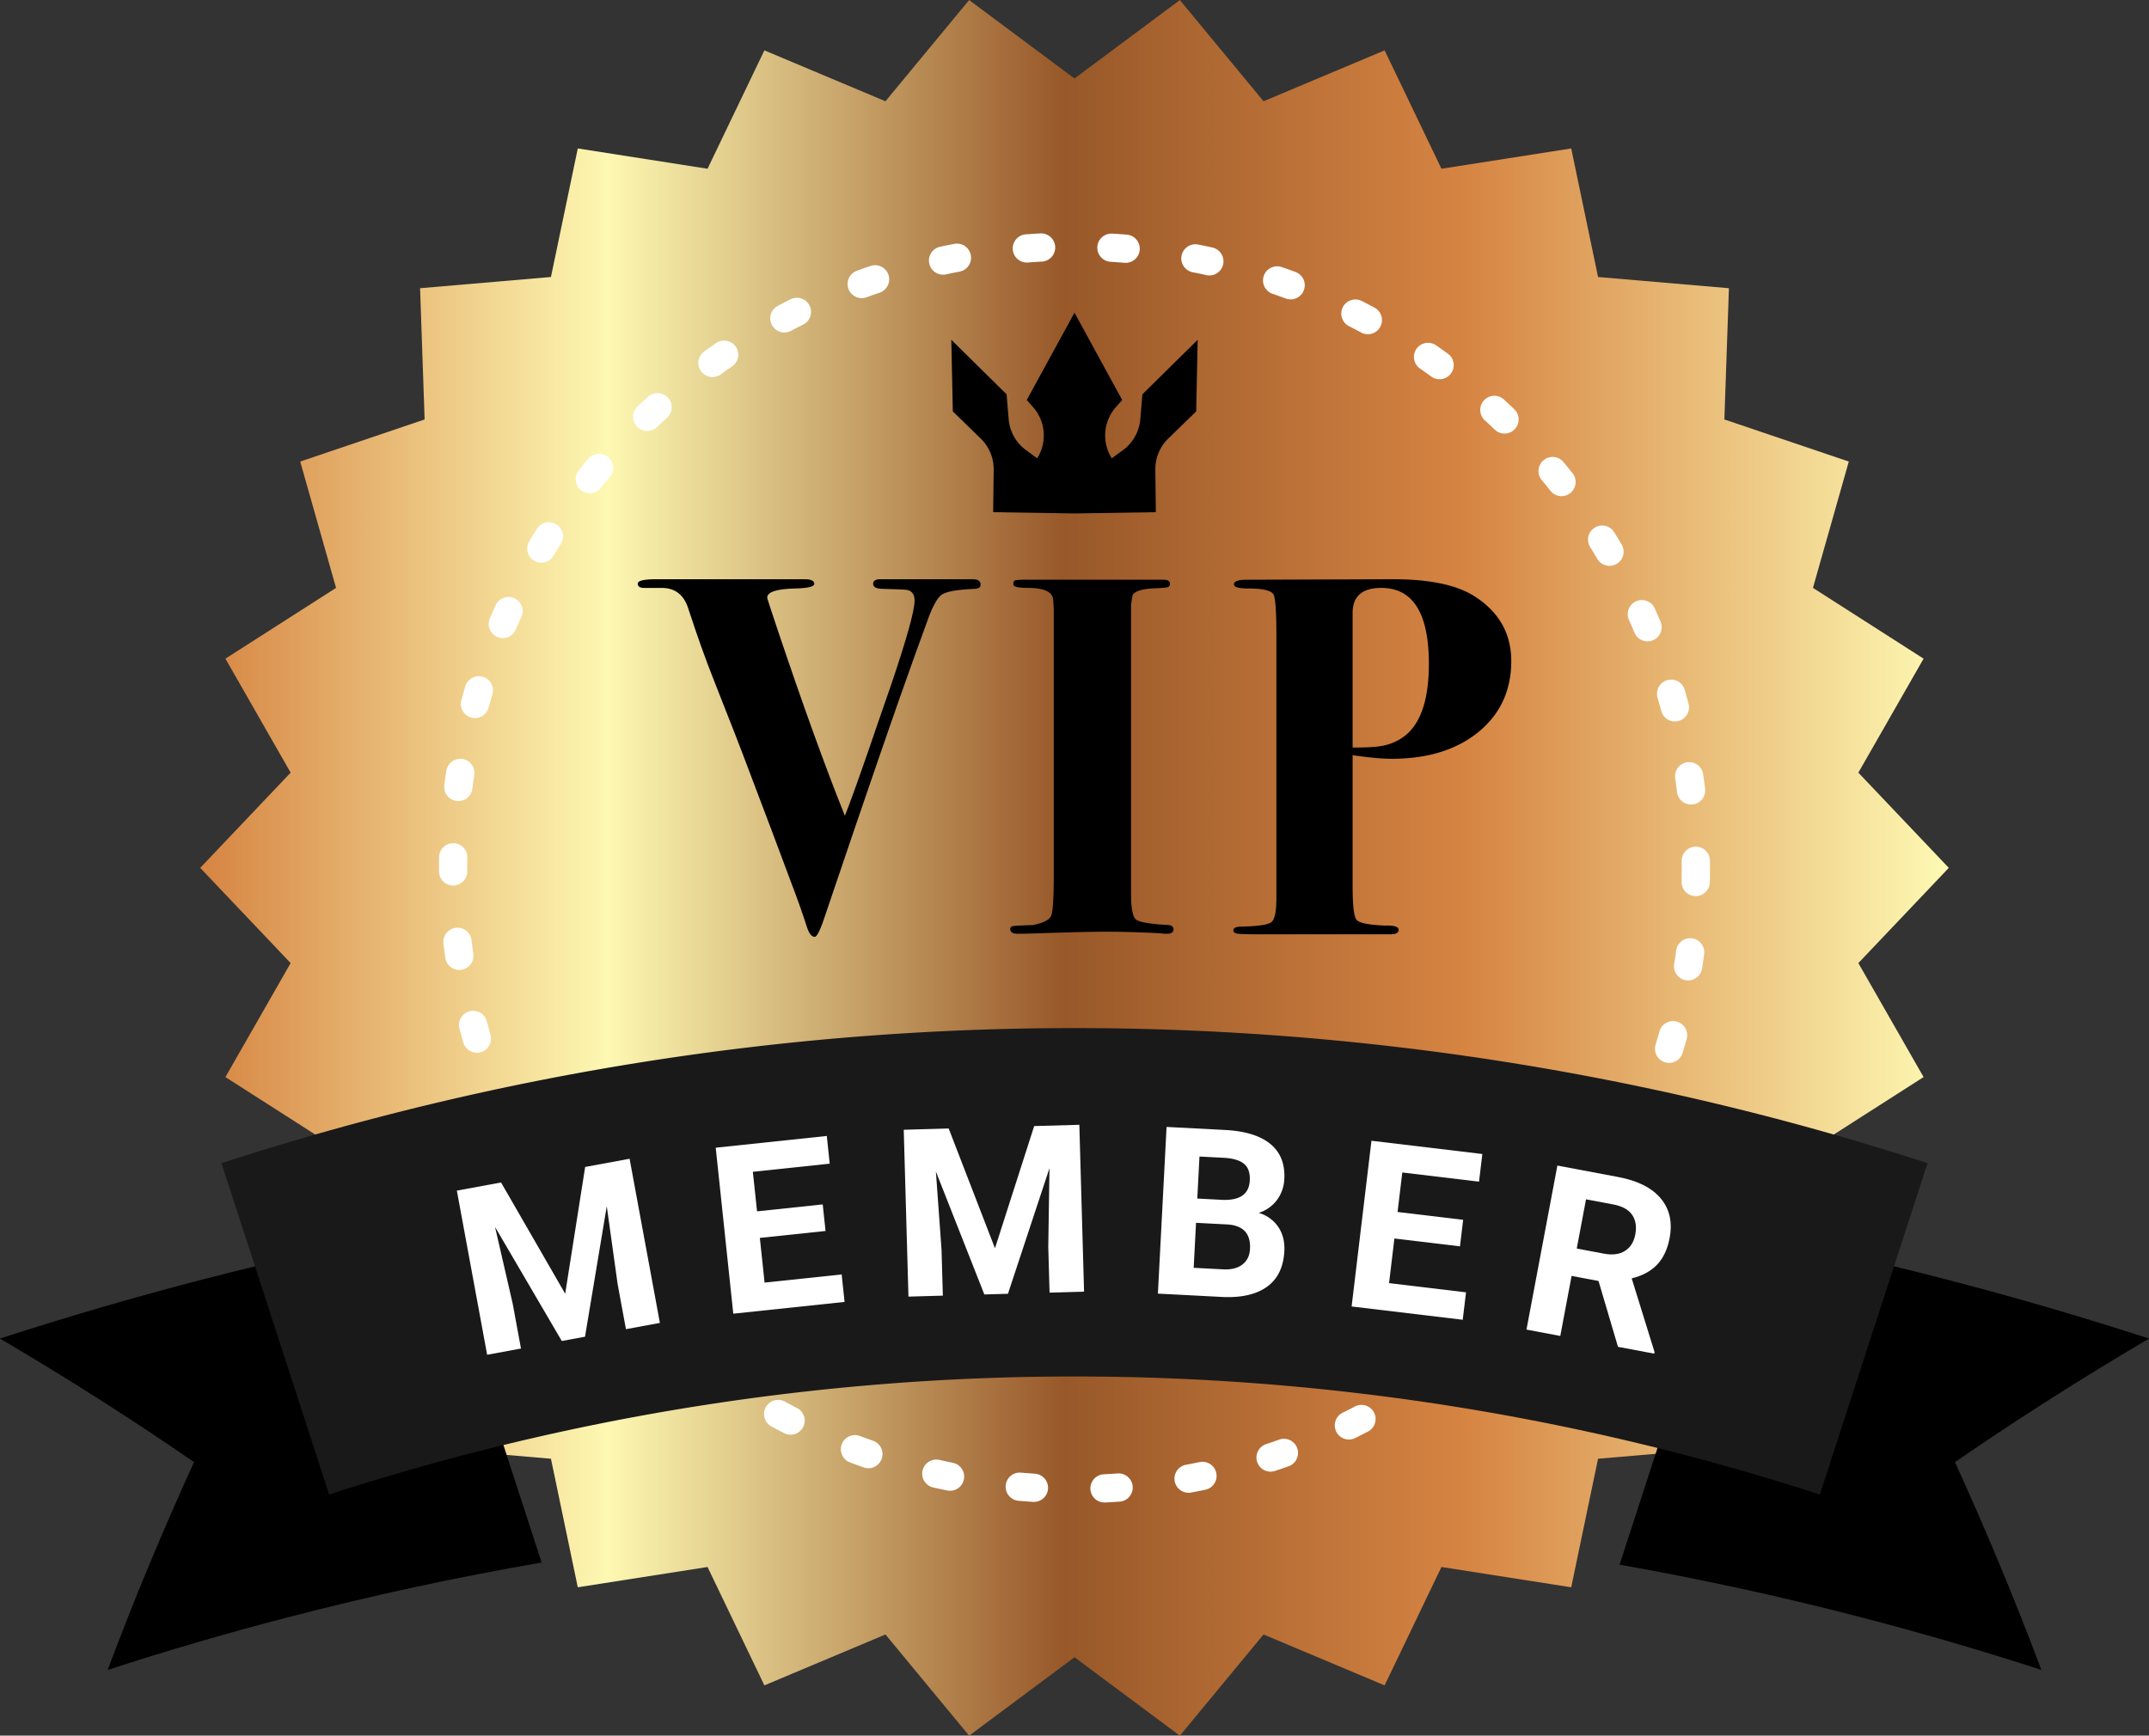<?xml version="1.0" encoding="UTF-8"?>
<!DOCTYPE svg PUBLIC '-//W3C//DTD SVG 1.0//EN'
          'http://www.w3.org/TR/2001/REC-SVG-20010904/DTD/svg10.dtd'>
<svg data-name="Layer 2" height="1229.0" preserveAspectRatio="xMidYMid meet" version="1.0" viewBox="239.3 394.0 1521.4 1229.0" width="1521.4" xmlns="http://www.w3.org/2000/svg" xmlns:xlink="http://www.w3.org/1999/xlink" zoomAndPan="magnify"
><rect x="239.3" y="394.0" width="1521.4" height="1229.0" fill="#333333" stroke="none"/><defs
  ><linearGradient gradientUnits="userSpaceOnUse" id="a" x1="381.037" x2="1618.963" xlink:actuate="onLoad" xlink:show="other" xlink:type="simple" y1="1008.551" y2="1008.551"
    ><stop offset="0" stop-color="#d68442"
      /><stop offset=".233" stop-color="#fdf8b2"
      /><stop offset=".494" stop-color="#985829"
      /><stop offset=".723" stop-color="#d68442"
      /><stop offset=".996" stop-color="#fdf8b2"
    /></linearGradient
  ></defs
  ><path d="M1618.963 1008.551L1554.941 1075.977 1601.115 1156.694 1522.791 1206.811 1548.163 1296.266 1460.082 1326.078 1463.301 1419.009 1370.653 1426.956 1351.653 1517.983 1259.786 1503.61 1219.545 1587.439 1133.829 1551.398 1074.586 1623.063 1000 1567.514 925.415 1623.063 866.171 1551.398 780.454 1587.439 740.212 1503.61 648.345 1517.982 629.346 1426.955 536.698 1419.007 539.917 1326.077 451.836 1296.264 477.208 1206.81 398.885 1156.694 445.059 1075.978 381.037 1008.551 445.059 941.124 398.885 860.408 477.209 810.29 451.837 720.835 539.918 691.023 536.699 598.092 629.347 590.145 648.347 499.118 740.214 513.491 780.455 429.662 866.171 465.703 925.414 394.038 1000 449.588 1074.585 394.038 1133.829 465.703 1219.546 429.662 1259.788 513.491 1351.655 499.119 1370.654 590.146 1463.302 598.094 1460.083 691.024 1548.164 720.837 1522.792 810.291 1601.115 860.408 1554.941 941.123 1618.963 1008.551z" fill="url(#a)"
  /><g id="change1_1"
  ><path d="M1760.724,1341.865q-71.339-23.179-143.669-41.9-76.685-19.856-154.252-34.693L1385.9,1501.965q85.17,15.069,169.32,36.832,65.051,16.845,129.271,37.7-27.717-73.856-61.153-147.157Q1689.652,1383.691,1760.724,1341.865Z"
  /></g
  ><g id="change1_2"
  ><path d="M545.8,1263.64q-81.868,15.369-162.853,36.325-72.3,18.72-143.669,41.9,71.046,41.768,137.39,87.476-33.437,73.24-61.153,147.157,64.19-20.857,129.271-37.7,88.346-22.876,177.962-38.336Z"
  /></g
  ><g id="change2_1"
  ><path d="M1021.23,1457.949a10,10,0,0,1-.469-19.988c3.262-.156,6.546-.349,9.759-.574a10,10,0,0,1,1.4,19.951c-3.361.235-6.795.438-10.2.6C1021.553,1457.945,1021.391,1457.949,1021.23,1457.949Zm-49.938-.418q-.324,0-.653-.021c-3.393-.219-6.822-.479-10.2-.773a10,10,0,1,1,1.738-19.924c3.223.281,6.5.529,9.744.738a10,10,0,0,1-.634,19.979Zm109.471-6.476a10,10,0,0,1-1.813-19.834c3.19-.592,6.416-1.229,9.586-1.893a10,10,0,1,1,4.1,19.576c-3.318.694-6.694,1.36-10.033,1.98A10.086,10.086,0,0,1,1080.763,1451.056Zm-168.881-1.431a10.049,10.049,0,0,1-2-.2c-3.355-.683-6.722-1.407-10-2.155a10,10,0,0,1,4.442-19.5c3.131.713,6.343,1.4,9.546,2.056a10,10,0,0,1-1.981,19.8Zm226.933-13.52a10,10,0,0,1-3.151-19.493c3.089-1.026,6.2-2.1,9.234-3.187a10,10,0,1,1,6.742,18.83c-3.183,1.139-6.437,2.262-9.67,3.337A9.989,9.989,0,0,1,1138.814,1436.105Zm-284.745-2.432a9.98,9.98,0,0,1-3.316-.569c-3.216-1.13-6.46-2.313-9.643-3.516a10,10,0,1,1,7.068-18.709c3.039,1.147,6.137,2.277,9.207,3.357a10,10,0,0,1-3.316,19.437Zm340.206-20.328a10,10,0,0,1-4.428-18.972c2.885-1.422,5.808-2.9,8.687-4.407a10,10,0,0,1,9.252,17.732c-3.016,1.572-6.076,3.125-9.1,4.614A9.952,9.952,0,0,1,1194.275,1413.346Zm-395.31-3.405a9.954,9.954,0,0,1-4.568-1.11c-3.021-1.555-6.067-3.167-9.058-4.794a10,10,0,0,1,9.557-17.568c2.856,1.554,5.768,3.095,8.653,4.579a10,10,0,0,1-4.584,18.894Zm447.1-26.684a10,10,0,0,1-5.609-18.285c2.687-1.816,5.385-3.686,8.021-5.556a10,10,0,1,1,11.572,16.311c-2.758,1.957-5.581,3.913-8.393,5.813A9.954,9.954,0,0,1,1246.065,1383.257Zm-498.428-4.337a9.95,9.95,0,0,1-5.735-1.815c-2.771-1.944-5.565-3.953-8.309-5.972a10,10,0,1,1,11.852-16.109c2.624,1.931,5.3,3.852,7.945,5.71a10,10,0,0,1-5.753,18.187Zm545.672-32.513a10,10,0,0,1-6.673-17.45c2.42-2.167,4.844-4.387,7.2-6.6a10,10,0,1,1,13.674,14.6c-2.468,2.312-5,4.634-7.536,6.9A9.961,9.961,0,0,1,1293.31,1346.407Zm-592.3-5.173a9.964,9.964,0,0,1-6.8-2.666c-2.5-2.319-5-4.687-7.42-7.035a10,10,0,0,1,13.926-14.355c2.313,2.244,4.7,4.506,7.09,6.723a10,10,0,0,1-6.8,17.334Zm634.136-37.738a10,10,0,0,1-7.609-16.483c2.089-2.453,4.192-4.981,6.251-7.514a10,10,0,0,1,15.52,12.615c-2.154,2.65-4.355,5.3-6.542,7.865A9.982,9.982,0,0,1,1335.148,1303.5ZM659.925,1297.6a9.976,9.976,0,0,1-7.732-3.652c-2.166-2.636-4.318-5.316-6.4-7.968a10,10,0,1,1,15.74-12.339c1.984,2.531,4.04,5.092,6.109,7.611a10,10,0,0,1-7.721,16.348Zm710.886-42.292a10,10,0,0,1-8.413-15.392c1.743-2.724,3.485-5.517,5.18-8.3a10,10,0,1,1,17.088,10.393c-1.772,2.915-3.6,5.839-5.422,8.69A9.993,9.993,0,0,1,1370.811,1255.311Zm-745.689-6.48a9.993,9.993,0,0,1-8.526-4.76c-1.771-2.877-3.536-5.82-5.249-8.748a10,10,0,0,1,17.264-10.1c1.638,2.8,3.326,5.613,5.019,8.363a10,10,0,0,1-8.507,15.242Zm774.49-46.122a10,10,0,0,1-9.072-14.193c1.355-2.937,2.7-5.944,4-8.94a10,10,0,1,1,18.346,7.965c-1.361,3.136-2.771,6.284-4.19,9.358A10,10,0,0,1,1399.611,1202.708Zm-802.34-6.9a10,10,0,0,1-9.156-5.971c-1.358-3.083-2.705-6.234-4-9.368a10,10,0,1,1,18.479-7.652c1.24,3,2.528,6.009,3.827,8.956a10.006,10.006,0,0,1-9.146,14.035Zm823.694-49.155a10.01,10.01,0,0,1-9.571-12.911c.938-3.089,1.858-6.244,2.733-9.379a10,10,0,0,1,19.264,5.377c-.916,3.281-1.879,6.585-2.862,9.818A10,10,0,0,1,1420.966,1146.648Zm-844.05-7.187a10,10,0,0,1-9.611-7.259c-.938-3.289-1.845-6.61-2.693-9.871a10,10,0,1,1,19.355-5.037c.81,3.11,1.675,6.28,2.57,9.42a10.009,10.009,0,0,1-9.621,12.747Zm857.511-51.221a10.186,10.186,0,0,1-1.586-.126,10,10,0,0,1-8.3-11.449c.51-3.2.989-6.448,1.426-9.664a10,10,0,0,1,19.818,2.691c-.457,3.366-.959,6.771-1.492,10.119A10,10,0,0,1,1434.427,1088.241Zm-869.968-7.409a10,10,0,0,1-9.889-8.6c-.477-3.366-.921-6.777-1.32-10.139a10,10,0,0,1,19.861-2.357c.381,3.212.806,6.473,1.262,9.689a10,10,0,0,1-9.914,11.4Zm875.337-52.284-.228,0a10,10,0,0,1-9.773-10.222c.071-3.234.108-6.522.108-9.773q0-2.454-.027-4.9a10,10,0,0,1,9.888-10.11h.113a10,10,0,0,1,10,9.889q.029,2.558.029,5.123c0,3.4-.038,6.838-.114,10.221A10,10,0,0,1,1439.8,1028.548ZM560.1,1021.061a10,10,0,0,1-10-9.941q-.007-1.283-.007-2.568,0-3.836.063-7.658a10,10,0,0,1,20,.337q-.063,3.655-.062,7.321,0,1.226.007,2.451a10,10,0,0,1-9.941,10.059ZM1436.5,963.7a10,10,0,0,1-9.911-8.767c-.4-3.214-.842-6.471-1.315-9.681a10,10,0,1,1,19.785-2.919c.5,3.359.959,6.768,1.378,10.131a10,10,0,0,1-8.689,11.158A10.177,10.177,0,0,1,1436.5,963.7Zm-872.7-2.463a10.161,10.161,0,0,1-1.3-.084,10,10,0,0,1-8.626-11.207c.437-3.358.919-6.765,1.434-10.124a10,10,0,1,1,19.77,3.031c-.492,3.209-.953,6.463-1.371,9.673A10,10,0,0,1,563.809,961.241Zm861.26-56.367a10,10,0,0,1-9.654-7.422c-.845-3.164-1.729-6.33-2.628-9.412a10,10,0,0,1,19.2-5.6c.94,3.226,1.865,6.539,2.749,9.848a10.01,10.01,0,0,1-9.668,12.584Zm-849.489-2.4a10.009,10.009,0,0,1-9.653-12.637c.9-3.291,1.843-6.6,2.807-9.836a10,10,0,0,1,19.168,5.709c-.92,3.089-1.822,6.25-2.68,9.395A10,10,0,0,1,575.579,902.477Zm830.11-54.317a10,10,0,0,1-9.222-6.127c-1.254-2.981-2.559-5.986-3.876-8.932a10,10,0,1,1,18.254-8.17c1.381,3.083,2.746,6.229,4.058,9.35a10.007,10.007,0,0,1-9.214,13.879Zm-810.4-2.308a10.006,10.006,0,0,1-9.19-13.933c1.33-3.113,2.722-6.271,4.137-9.382a10,10,0,0,1,18.207,8.275c-1.352,2.975-2.682,5.99-3.953,8.966A10,10,0,0,1,595.287,845.852Zm783.477-51.177a9.995,9.995,0,0,1-8.612-4.9c-1.661-2.8-3.366-5.607-5.067-8.336a10,10,0,0,1,16.973-10.58c1.779,2.854,3.563,5.787,5.3,8.718a10,10,0,0,1-8.593,15.1Zm-756.192-2.238a10,10,0,0,1-8.564-15.148c1.744-2.905,3.552-5.839,5.373-8.721a10,10,0,1,1,16.906,10.684c-1.739,2.753-3.466,5.556-5.131,8.33A10,10,0,0,1,622.571,792.437Zm722.221-47.113a9.98,9.98,0,0,1-7.841-3.785c-2-2.527-4.075-5.076-6.153-7.577a10,10,0,0,1,15.382-12.783c2.174,2.617,4.341,5.285,6.439,7.931a10,10,0,0,1-7.827,16.215Zm-687.924-2.077a10,10,0,0,1-7.789-16.264c2.123-2.643,4.309-5.3,6.5-7.9a10,10,0,1,1,15.3,12.873c-2.09,2.485-4.18,5.027-6.21,7.554A9.979,9.979,0,0,1,656.868,743.246Zm647.569-42.236a9.964,9.964,0,0,1-6.922-2.784c-2.325-2.23-4.724-4.479-7.128-6.683A10,10,0,0,1,1303.9,676.8c2.516,2.307,5.026,4.659,7.46,7a10,10,0,0,1-6.924,17.216ZM697.5,699.162a10,10,0,0,1-6.88-17.259c2.446-2.318,4.969-4.654,7.5-6.943a10,10,0,0,1,13.428,14.822c-2.417,2.189-4.828,4.423-7.167,6.639A9.966,9.966,0,0,1,697.5,699.162Zm560.951-36.617a9.959,9.959,0,0,1-5.872-1.912c-2.641-1.92-5.324-3.825-7.977-5.664A10,10,0,1,1,1256,638.531c2.775,1.924,5.583,3.917,8.344,5.924a10,10,0,0,1-5.888,18.09Zm-514.747-1.559a10,10,0,0,1-5.842-18.124c2.747-1.973,5.56-3.944,8.359-5.86a10,10,0,1,1,11.3,16.5c-2.677,1.832-5.364,3.717-7.99,5.6A9.957,9.957,0,0,1,743.705,660.986Zm463.965-30.325a9.953,9.953,0,0,1-4.72-1.19c-2.844-1.526-5.764-3.05-8.679-4.53a10,10,0,0,1,9.051-17.834c3.052,1.549,6.108,3.144,9.085,4.741a10,10,0,0,1-4.737,18.813Zm-413.04-1.226a10,10,0,0,1-4.685-18.842c2.977-1.574,6.027-3.144,9.067-4.665a10,10,0,0,1,8.949,17.887c-2.905,1.453-5.821,2.953-8.665,4.458A9.961,9.961,0,0,1,794.63,629.436Zm358.38-23.443a9.965,9.965,0,0,1-3.48-.629c-3.032-1.126-6.136-2.237-9.225-3.3a10,10,0,1,1,6.521-18.906c3.236,1.116,6.488,2.28,9.666,3.461a10,10,0,0,1-3.482,19.377Zm-303.634-.878a10,10,0,0,1-3.424-19.4c3.192-1.164,6.438-2.3,9.647-3.392a10,10,0,1,1,6.416,18.943c-3.065,1.038-6.167,2.128-9.218,3.239A9.963,9.963,0,0,1,849.376,605.114Zm246.092-16.079a10.052,10.052,0,0,1-2.173-.238c-3.147-.7-6.364-1.371-9.56-2a10,10,0,1,1,3.873-19.621c3.346.66,6.715,1.365,10.013,2.1a10,10,0,0,1-2.153,19.766Zm-188.512-.529a10,10,0,0,1-2.095-19.778c3.3-.71,6.671-1.4,10.019-2.038a10,10,0,0,1,3.768,19.643c-3.2.613-6.424,1.27-9.577,1.948A10.058,10.058,0,0,1,906.956,588.506Zm129.246-8.39q-.407,0-.821-.034c-3.239-.263-6.52-.493-9.75-.684a10,10,0,1,1,1.176-19.965c3.378.2,6.808.439,10.2.715a10,10,0,0,1-.8,19.968Zm-69.931-.2a10,10,0,0,1-.744-19.972c3.389-.256,6.82-.478,10.2-.657a10,10,0,1,1,1.064,19.971c-3.233.173-6.516.385-9.756.63C966.78,579.912,966.524,579.921,966.271,579.921Z" fill="#fff"
  /></g
  ><g id="change3_1"
  ><path d="M1527.678,1452.286a1707.6,1707.6,0,0,0-1055.357,0l-76.236-234.632a1954.316,1954.316,0,0,1,1207.83,0Z" fill="#191919"
  /></g
  ><g id="change2_2"
  ><path d="M594.022,1231.329l45.409,78.791,14.143-89.779,31.452-5.8,21.446,116.231-24.029,4.433-5.862-31.772-7.724-55.284-15.392,92.4-16.444,3.034-47.259-80.76,12.5,54.32,5.862,31.772-23.948,4.419L562.73,1237.1Z" fill="#fff"
  /></g
  ><g id="change2_3"
  ><path d="M823.745,1265.669l-46.5,4.917,3.347,31.645,54.571-5.772,2.057,19.455-78.788,8.333L746,1206.711l78.627-8.316,2.074,19.616-54.409,5.754,2.963,28.012,46.5-4.917Z" fill="#fff"
  /></g
  ><g id="change2_4"
  ><path d="M910.921,1193.1l32.773,84.828,27.76-86.542,31.97-.9,3.345,118.145-24.425.692-.914-32.3.856-55.814-29.4,88.943-16.716.473-34.3-87.059,4.01,55.6.914,32.3-24.344.689L879.113,1194Z" fill="#fff"
  /></g
  ><g id="change2_5"
  ><path d="M1059.043,1310.03,1065.179,1192l41.345,2.15q21.481,1.116,32.161,9.922t9.853,24.695a26.71,26.71,0,0,1-5.254,15.049,25.78,25.78,0,0,1-12.907,9.043,24.96,24.96,0,0,1,13.832,9.9q4.871,7.162,4.352,17.134-.885,17.024-12.2,25.214t-31.431,7.307Zm26.992-50.131-1.656,31.859,20.834,1.083q8.592.447,13.629-3.4t5.412-11.058q.843-16.213-15.925-17.329Zm.894-17.187,18,.936q18.418.633,19.165-13.716.418-8.026-4.061-11.794t-14.53-4.292l-17.024-.885Z" fill="#fff"
  /></g
  ><g id="change2_6"
  ><path d="M1272.9,1276.559l-46.426-5.553-3.78,31.6,54.487,6.518-2.324,19.425-78.667-9.411,14.039-117.356,78.505,9.391-2.343,19.586-54.325-6.5-3.346,27.969,46.426,5.553Z" fill="#fff"
  /></g
  ><g id="change2_7"
  ><path d="M1370.989,1301.083l-19.066-3.591-8.008,42.519-23.932-4.508,21.877-116.15,43.158,8.129q20.581,3.876,30.022,15.154t6.284,28.03q-2.239,11.888-8.879,18.855t-17.978,9.706l16.189,52.2-.211,1.116-25.687-4.838Zm-15.415-22.976,19.305,3.636q9.013,1.7,14.824-1.958t7.327-11.713q1.548-8.215-2.233-13.8t-13.433-7.4l-19.225-3.621Z" fill="#fff"
  /></g
  ><g id="change1_3"
  ><path d="M933.523,808.088c0,1.67-1.211,2.621-3.623,2.859q-19.207.722-24.092,4.3t-10.687,20.379q-2.9,7.871-8.694,23.962-19.207,53.256-61.951,179.694-5.8,18.12-8.332,18.114-3.261,0-5.434-6.521-4.713-14.851-11.955-33.692-10.868-29.345-29.345-77.891-7.973-21.372-24.635-63.4-9.06-22.824-18.114-50.72-4.713-15.216-19.564-14.854H695.139q-4.347,0-4.347-3.08t13.042-3.079H808.9q6.877,0,6.883,3.261,0,2.9-12.68,3.266-20.65.365-20.65,6.521,0,.73,6.193,19.212,27.673,82.652,48.8,135.218,4.7-11.591,17.384-48.19,3.261-9.782,15.238-44.187,16.719-49.231,16.722-60.009,0-6.47-5.434-7.545-2.174-.357-16.665-.719-7.251,0-7.246-3.594,0-3.227,5.072-3.232h65.574Q933.523,804.154,933.523,808.088Z"
  /></g
  ><g id="change1_4"
  ><path d="M1070.1,1052.138q0,3.082-4.71,3.08a29.093,29.093,0,0,1-4.71-.362q-21.737-1.087-37.315-1.087-16.3,0-47.822,1.087-10.512.357-15.579.362-5.434,0-5.434-3.261a2.08,2.08,0,0,1,1.993-2.174q1.987-.356,13.948-.725,11.226-2.173,13.043-6.7t1.811-29.164V825.529q-.365-6.521-.363-6.159,0-9.052-18.114-9.057-10.147,0-10.144-2.536t1.449-2.9a64.563,64.563,0,0,1,9.42-.362h95.281q4.7,0,4.71,2.74a2.361,2.361,0,0,1-1.631,2.564q-1.63.518-11.05.855-11.234.73-13.767,4.7l-1.087,6.872v204.38q0,15.555,3.442,18.448t23.368,3.979Q1070.1,1049.449,1070.1,1052.138Z"
  /></g
  ><g id="change1_5"
  ><path d="M1309.208,862.12q0,31.162-23.186,50.176t-61.589,19.02q-9.782,0-27.533-2.536V1021.8q0,19.988,2.717,23.441t20.107,4.177q9.782-.356,9.782,3.08,0,3.082-5.8,3.08h-95.643q-11.955,0-13.767-.679c-1.212-.453-1.812-1.132-1.812-2.038q0-2.717,5.8-2.717,17.746-.357,21.194-3.266t3.441-16.716V843.394q0-23.249-1.811-27.975t-18.476-4.727q-9.782,0-9.782-2.9,0-3.269,9.057-3.272l103.614-.362q38.04,0,56.879,11.593Q1309.2,832.415,1309.208,862.12ZM1250.88,864.1q0-53.782-33.693-53.788-20.293,0-20.288,17.809v95.224q14.851,0,20.288-1.093A36.853,36.853,0,0,0,1235.3,913.9Q1250.874,900.092,1250.88,864.1Z"
  /></g
  ><g id="change1_6"
  ><path d="M1087.2,634.622l-39.134,38.591-1.484,17.628a30.328,30.328,0,0,1-12.329,21.944l-7.87,5.75h0a30.328,30.328,0,0,1,3-36.335l4.4-4.949-33.738-61.729v-.2l-.054.1-.054-.1v.2l-33.738,61.729,4.4,4.949a30.328,30.328,0,0,1,3,36.335h0l-7.87-5.75a30.328,30.328,0,0,1-12.329-21.944l-1.484-17.628L912.8,634.622l1.058,50.707,19.738,19.185a30.328,30.328,0,0,1,9.188,22.12l-.369,30.044,57.536.9v0h.107v0l57.536-.9-.369-30.044a30.328,30.328,0,0,1,9.188-22.12l19.738-19.185Z"
  /></g
></svg
>
